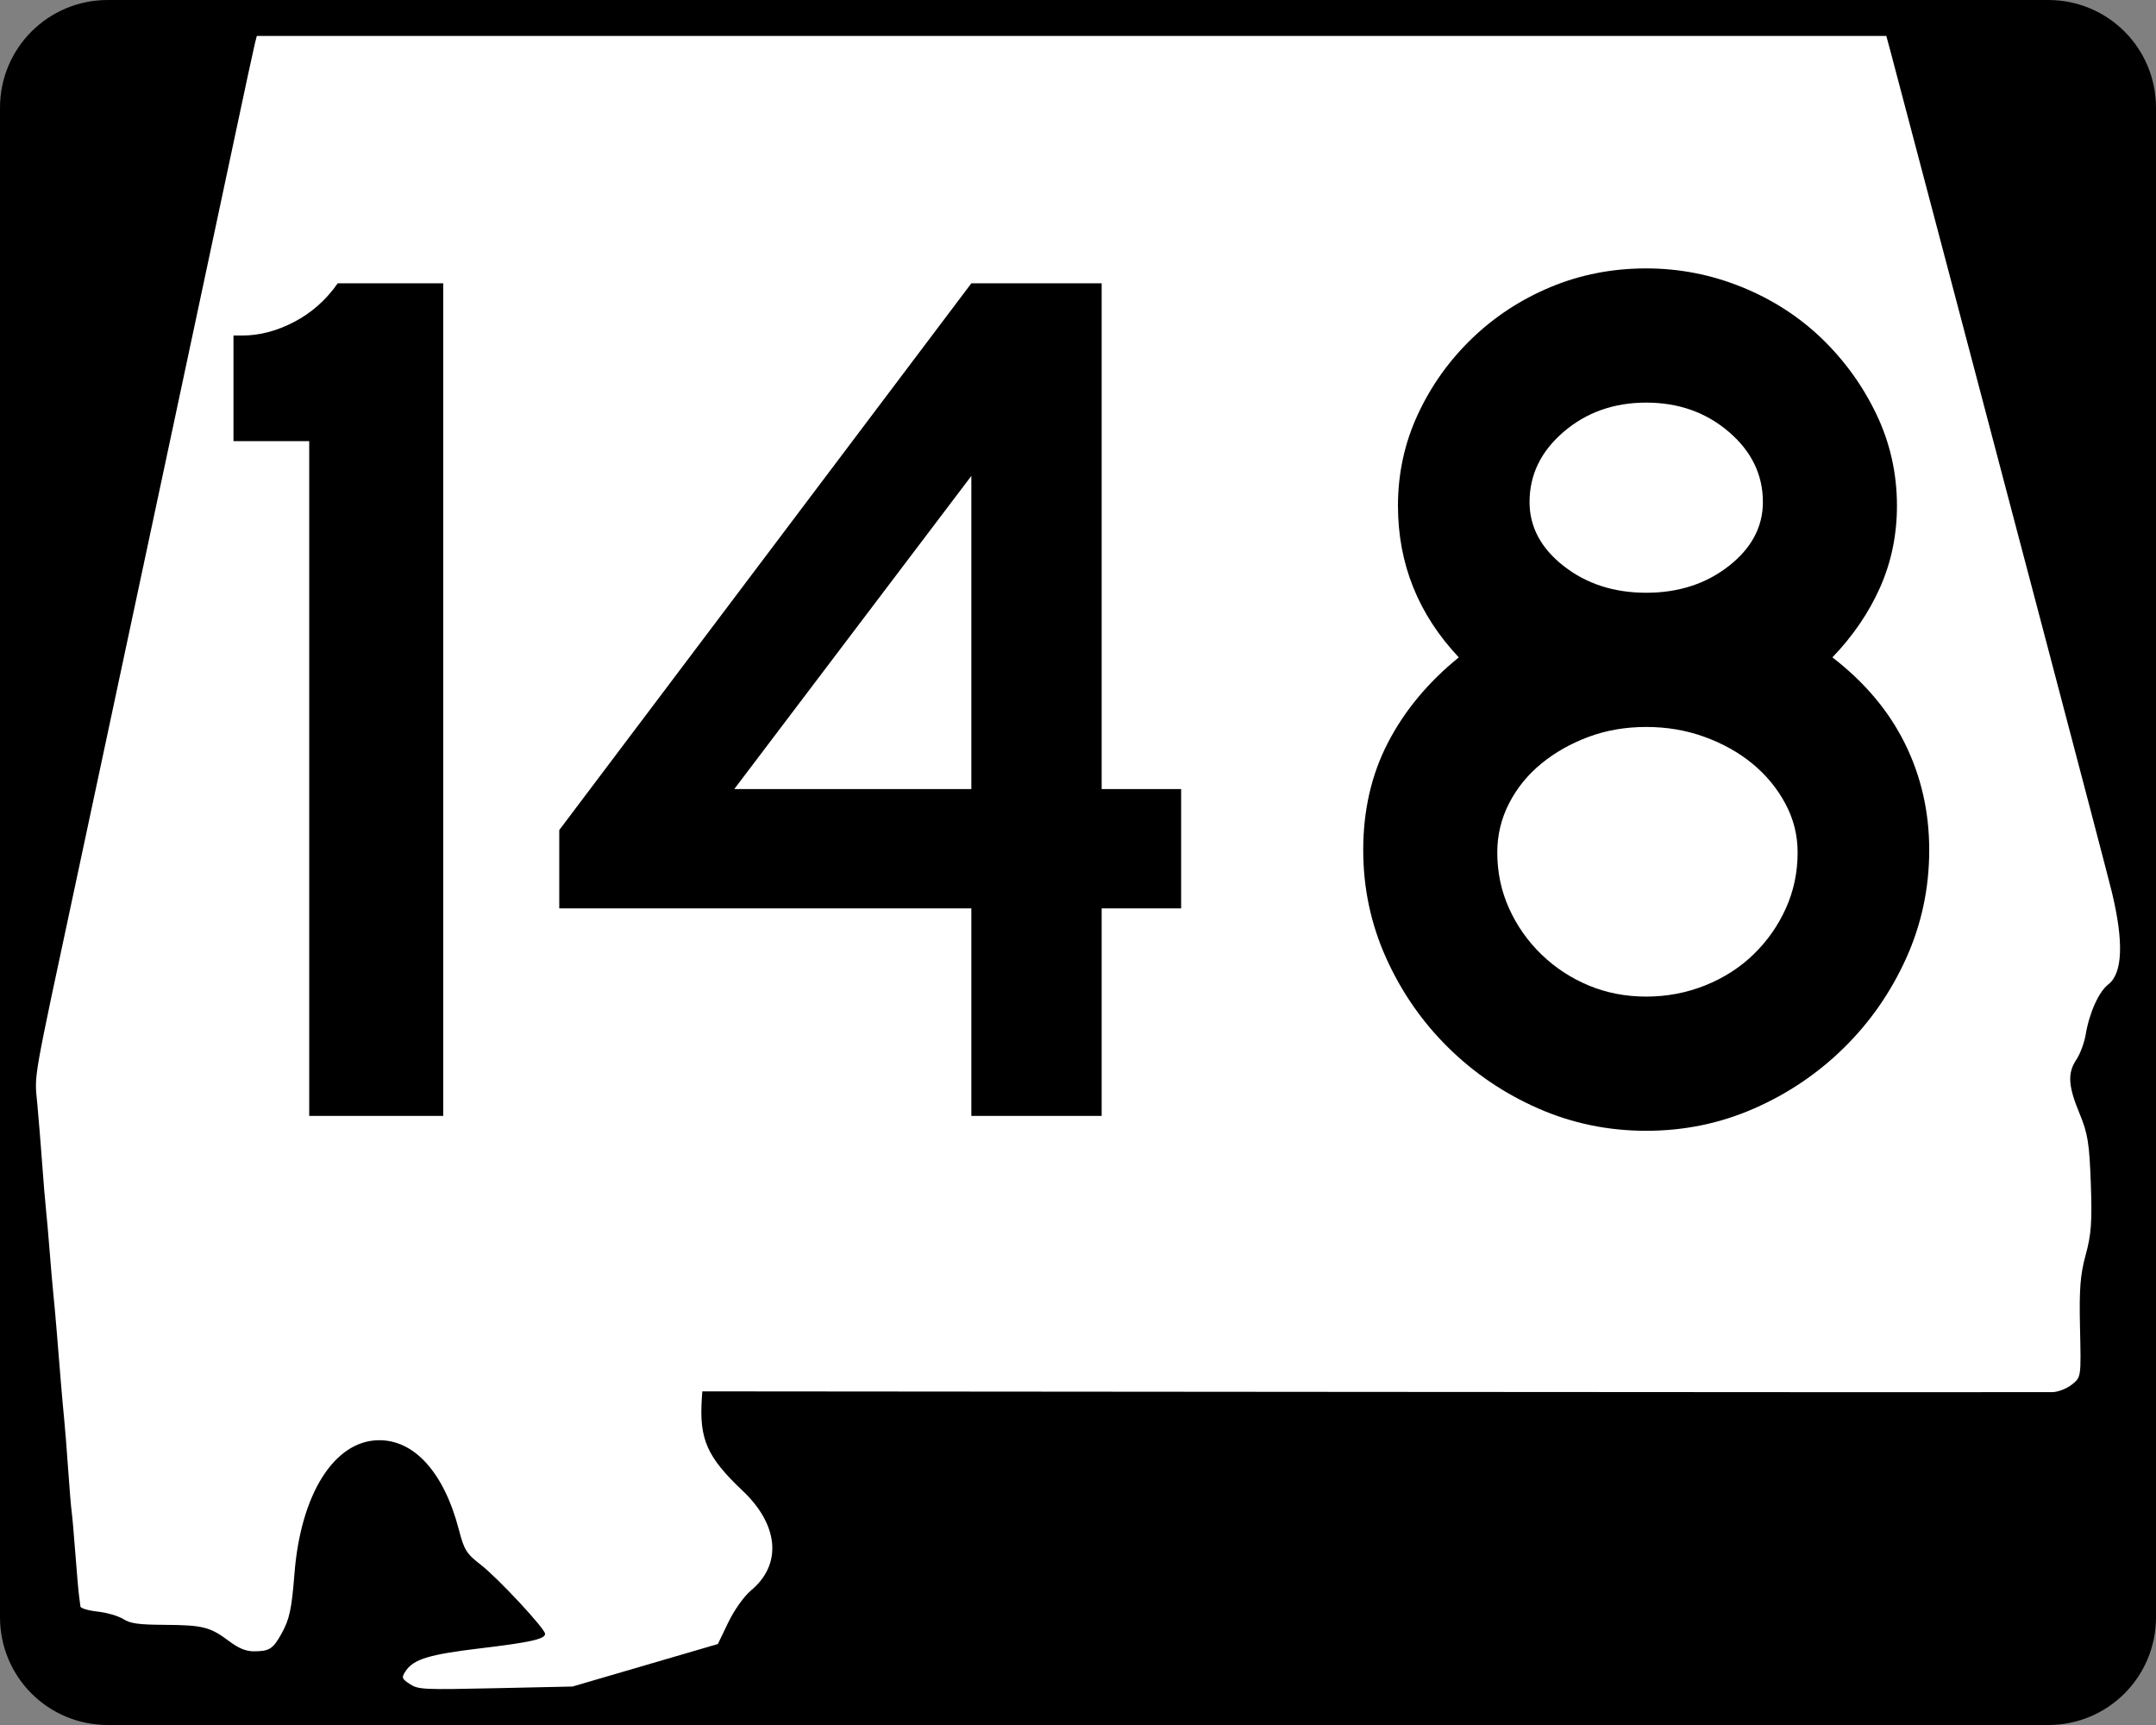 <?xml version="1.0" encoding="UTF-8" standalone="no"?>
<!-- Created with Inkscape (http://www.inkscape.org/) -->
<svg
   xmlns:dc="http://purl.org/dc/elements/1.1/"
   xmlns:cc="http://web.resource.org/cc/"
   xmlns:rdf="http://www.w3.org/1999/02/22-rdf-syntax-ns#"
   xmlns:svg="http://www.w3.org/2000/svg"
   xmlns="http://www.w3.org/2000/svg"
   xmlns:sodipodi="http://sodipodi.sourceforge.net/DTD/sodipodi-0.dtd"
   xmlns:inkscape="http://www.inkscape.org/namespaces/inkscape"
   width="750"
   height="600"
   id="svg2"
   sodipodi:version="0.32"
   inkscape:version="0.44"
   version="1.0"
   sodipodi:docbase="C:\Documents and Settings\ltljltlj\Desktop\Signs\State Route Shields\Alabama\Done"
   sodipodi:docname="Alabama 148.svg">
  <rect width="100%" height="100%" fill="#808080" stroke="none"/>
  <defs
     id="defs4" />
  <sodipodi:namedview
     id="base"
     pagecolor="#ffffff"
     bordercolor="#666666"
     borderopacity="1.0"
     inkscape:pageopacity="0.0"
     inkscape:pageshadow="2"
     inkscape:zoom="1.2373333"
     inkscape:cx="375"
     inkscape:cy="299.99999"
     inkscape:document-units="px"
     inkscape:current-layer="g4165"
     inkscape:window-width="1013"
     inkscape:window-height="965"
     inkscape:window-x="260"
     inkscape:window-y="-3"
     width="750px" />
  <g
     inkscape:label="Layer 1"
     inkscape:groupmode="layer"
     id="layer1">
    <g
       style="overflow:visible"
       id="g1366"
       transform="translate(205.714,95.219)">
      <path
         style="color:black;fill:black;fill-opacity:1;fill-rule:nonzero;stroke:none;stroke-width:0.874;stroke-linecap:butt;stroke-linejoin:miter;stroke-miterlimit:4;stroke-dashoffset:0;stroke-opacity:1;marker:none;marker-start:none;marker-mid:none;marker-end:none;visibility:visible;display:inline;overflow:visible"
         d="M -168.214,-95.219 L 506.786,-95.219 C 527.561,-95.219 544.286,-78.494 544.286,-57.719 L 544.286,467.281 C 544.286,488.056 527.561,504.781 506.786,504.781 L -168.214,504.781 C -188.989,504.781 -205.714,488.056 -205.714,467.281 L -205.714,-57.719 C -205.714,-78.494 -188.989,-95.219 -168.214,-95.219 z "
         id="rect1877" />
      <path
         id="path7"
         d="" />
      <path
         style="fill:white;fill-opacity:1;stroke:none;stroke-opacity:1"
         d="M -63.141,490.537 C -65.966,488.713 -66.113,488.265 -64.618,486.038 C -61.835,481.891 -56.454,480.246 -38.773,478.133 C -21.219,476.036 -16.098,474.893 -16.098,473.073 C -16.098,471.283 -32.588,453.571 -38.489,449.024 C -43.431,445.215 -44.263,443.888 -46.061,436.947 C -51.225,417.011 -61.572,405.502 -74.128,405.728 C -89.469,406.003 -101.099,424.484 -103.27,452.038 C -104.255,464.541 -104.994,467.978 -107.781,473.001 C -110.732,478.322 -111.988,479.129 -117.354,479.15 C -120.162,479.161 -122.712,478.11 -126.146,475.527 C -132.599,470.675 -135.196,470.024 -148.459,469.942 C -157.584,469.885 -160.339,469.498 -162.857,467.918 C -164.57,466.843 -168.595,465.678 -171.8,465.327 C -175.006,464.977 -177.676,464.182 -177.734,463.56 C -177.793,462.939 -178.007,461.289 -178.211,459.895 C -178.414,458.5 -178.987,451.955 -179.484,445.349 C -179.981,438.744 -180.563,432.126 -180.779,430.643 C -180.994,429.16 -181.55,422.47 -182.013,415.776 C -182.476,409.082 -183.09,401.323 -183.377,398.534 C -183.663,395.745 -184.204,389.697 -184.579,385.095 C -184.953,380.493 -185.566,372.962 -185.941,368.36 C -186.315,363.758 -186.86,357.711 -187.15,354.922 C -187.441,352.133 -188.015,345.515 -188.425,340.215 C -188.835,334.916 -189.416,328.298 -189.716,325.509 C -190.016,322.72 -190.619,315.461 -191.056,309.379 C -191.493,303.296 -192.256,293.94 -192.752,288.587 C -193.728,278.046 -194.623,283.155 -179.057,210.394 C -175.537,193.938 -169.742,166.782 -166.179,150.047 C -162.616,133.312 -153.125,88.813 -145.087,51.159 C -137.049,13.506 -127.619,-30.765 -124.132,-47.221 C -120.646,-63.677 -117.474,-78.396 -117.084,-79.93 L -116.375,-82.719 L 167.05,-82.719 L 450.476,-82.719 L 451.912,-77.395 C 452.702,-74.466 460.507,-44.914 469.258,-11.723 C 478.009,21.468 494.621,84.451 506.174,128.241 C 517.727,172.03 527.953,211.053 528.9,214.958 C 533.128,232.4 532.707,243.336 527.658,247.214 C 524.389,249.725 521.079,257.093 519.822,264.655 C 519.359,267.444 517.922,271.317 516.631,273.261 C 513.453,278.044 513.695,282.428 517.669,292.039 C 520.567,299.051 521.103,302.358 521.609,316.381 C 522.091,329.699 521.772,334.155 519.83,341.23 C 517.928,348.161 517.541,353.177 517.856,366.826 C 518.246,383.791 518.244,383.803 515.05,386.35 C 513.286,387.756 510.26,388.946 508.298,389.005 C 506.343,389.063 399.859,389.027 271.668,388.924 L 38.594,388.736 L 38.435,391.099 C 37.478,405.375 40.202,411.556 52.632,423.311 C 65.221,435.216 66.393,448.911 55.594,457.926 C 53.12,459.992 49.718,464.761 47.639,469.076 L 44.007,476.615 L 18.724,484.008 L -6.559,491.401 L -33.281,491.982 C -58.684,492.534 -60.158,492.463 -63.141,490.537 z "
         id="path1483" />
      <g
         style="overflow:visible"
         id="g4165"
         transform="matrix(1,0,0,1.001,-1117.941,-617.729)">
        <path
           transform="scale(1,1)"
           style="font-size:431.79px;font-style:normal;font-variant:normal;font-weight:normal;font-stretch:normal;text-align:center;line-height:125%;writing-mode:lr-tb;text-anchor:middle;font-family:Roadgeek 2005 Series D"
           d="M 1019.791,909.736 L 1019.791,675.274 L 993.45,675.274 L 993.45,638.576 L 996.467,638.576 C 1002.511,638.576 1008.555,636.993 1014.599,633.826 C 1020.643,630.659 1025.681,626.194 1029.714,620.431 L 1066.412,620.431 L 1066.412,909.736 L 1019.791,909.736 z M 1295.458,837.63 L 1295.458,909.736 L 1250.128,909.736 L 1250.128,837.63 L 1106.774,837.63 L 1106.774,810.42 L 1250.128,620.431 L 1295.458,620.431 L 1295.458,796.175 L 1323.103,796.175 L 1323.103,837.63 L 1295.458,837.63 z M 1250.128,687.358 L 1167.652,796.175 L 1250.128,796.175 L 1250.128,687.358 z M 1583.339,817.338 C 1583.339,830.576 1580.675,843.097 1575.348,854.899 C 1570.019,866.702 1562.822,877.065 1553.757,885.991 C 1544.691,894.916 1534.256,901.968 1522.454,907.147 C 1510.652,912.325 1498.131,914.915 1484.893,914.915 C 1471.645,914.915 1459.12,912.325 1447.318,907.147 C 1435.516,901.968 1425.082,894.916 1416.016,885.991 C 1406.95,877.065 1399.755,866.702 1394.431,854.899 C 1389.108,843.097 1386.446,830.576 1386.446,817.338 C 1386.446,803.519 1389.323,791.069 1395.077,779.987 C 1400.831,768.905 1409.036,759.046 1419.692,750.411 C 1405.584,735.442 1398.53,717.881 1398.53,697.728 C 1398.53,686.502 1400.833,675.923 1405.441,665.991 C 1410.049,656.06 1416.31,647.28 1424.225,639.65 C 1432.14,632.021 1441.278,626.047 1451.64,621.729 C 1462.002,617.412 1473.086,615.253 1484.893,615.252 C 1496.409,615.253 1507.491,617.412 1518.139,621.729 C 1528.786,626.047 1538.069,632.021 1545.989,639.65 C 1553.908,647.28 1560.242,656.06 1564.99,665.991 C 1569.738,675.923 1572.112,686.502 1572.112,697.728 C 1572.112,707.805 1570.169,717.233 1566.282,726.013 C 1562.394,734.794 1556.853,742.926 1549.659,750.411 C 1560.885,759.046 1569.305,769.048 1574.919,780.415 C 1580.533,791.783 1583.339,804.09 1583.339,817.338 L 1583.339,817.338 z M 1525.478,696.437 C 1525.478,686.932 1521.521,678.797 1513.606,672.033 C 1505.691,665.269 1496.12,661.887 1484.893,661.886 C 1473.666,661.887 1464.095,665.269 1456.18,672.033 C 1448.264,678.797 1444.307,686.932 1444.307,696.437 C 1444.307,705.073 1448.264,712.485 1456.18,718.673 C 1464.095,724.863 1473.666,727.957 1484.893,727.957 C 1496.12,727.957 1505.691,724.863 1513.606,718.673 C 1521.521,712.485 1525.478,705.073 1525.478,696.437 L 1525.478,696.437 z M 1537.562,818.194 C 1537.562,812.15 1536.123,806.467 1533.246,801.143 C 1530.369,795.819 1526.557,791.214 1521.809,787.327 C 1517.06,783.439 1511.519,780.345 1505.186,778.043 C 1498.852,775.742 1492.087,774.591 1484.893,774.591 C 1477.698,774.591 1471.006,775.742 1464.817,778.043 C 1458.628,780.345 1453.158,783.439 1448.405,787.327 C 1443.652,791.214 1439.91,795.819 1437.178,801.143 C 1434.446,806.467 1433.08,812.15 1433.08,818.194 C 1433.08,825.108 1434.446,831.587 1437.178,837.63 C 1439.91,843.674 1443.652,848.998 1448.405,853.601 C 1453.158,858.204 1458.628,861.802 1464.817,864.393 C 1471.006,866.985 1477.698,868.281 1484.893,868.281 C 1492.087,868.281 1498.924,866.985 1505.403,864.393 C 1511.882,861.802 1517.495,858.204 1522.243,853.601 C 1526.991,848.998 1530.732,843.674 1533.464,837.63 C 1536.196,831.587 1537.562,825.108 1537.562,818.194 L 1537.562,818.194 z "
           id="text1343" />
      </g>
    </g>
  </g>
</svg>
